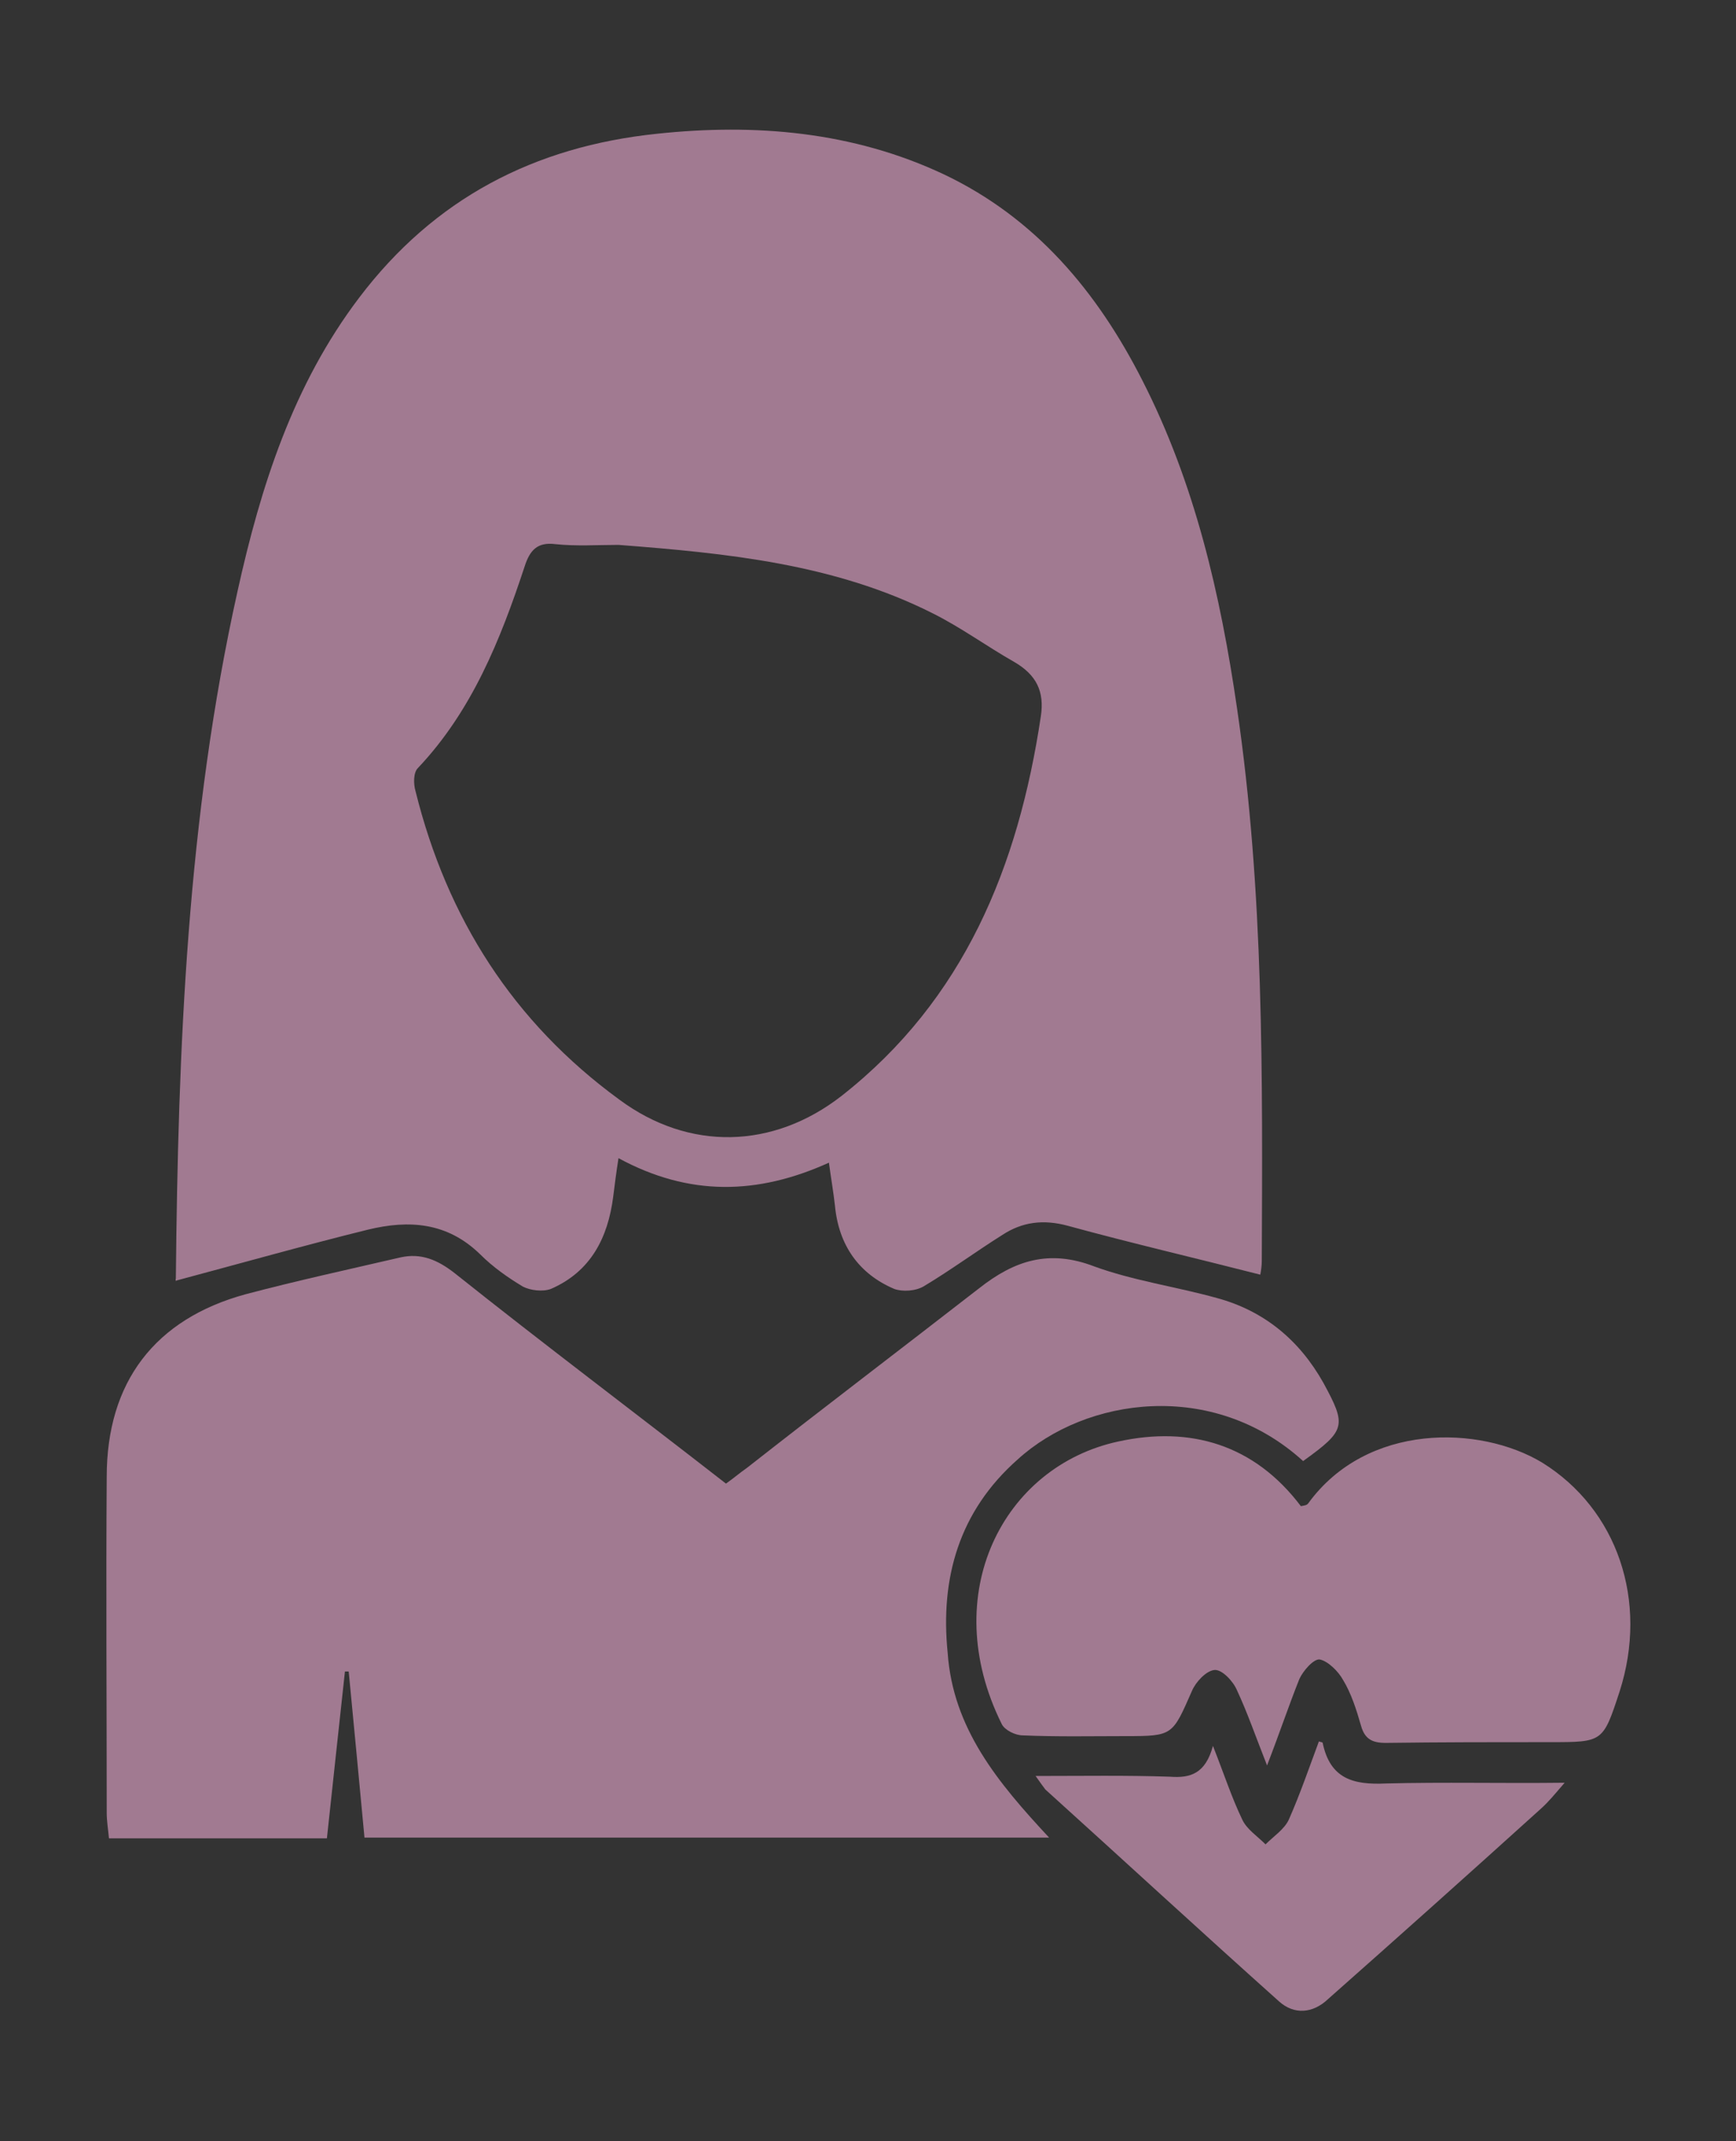 <?xml version="1.0" encoding="utf-8"?>
<!-- Generator: Adobe Illustrator 28.0.0, SVG Export Plug-In . SVG Version: 6.00 Build 0)  -->
<svg version="1.1" id="Warstwa_1" xmlns="http://www.w3.org/2000/svg" xmlns:xlink="http://www.w3.org/1999/xlink" x="0px" y="0px"
	 viewBox="0 0 231 284.9" style="enable-background:new 0 0 231 284.9;" xml:space="preserve">
<rect x="0" y="0" width="231" height="284.9" fill="#333333" stroke="none"/>
<style type="text/css">
	.st0{fill:#A17A91;}
	.st1{fill:#FFFFFF;}
</style>
<g>
	<path class="st0" d="M23.4,170.4c8.6-2.3,17.1-4.7,25.6-6.8c5.4-1.3,10.5-1,14.9,3.3c1.7,1.7,3.7,3.1,5.7,4.3
		c1,0.5,2.6,0.7,3.7,0.3c5.3-2.3,7.6-6.8,8.3-12.3c0.2-1.6,0.4-3.2,0.7-5.1c9.4,5.1,18.5,4.9,28,0.6c0.3,2.2,0.6,3.9,0.8,5.7
		c0.5,5.3,3.2,9.1,7.9,11.1c1.1,0.4,2.9,0.3,4-0.4c3.5-2.1,6.9-4.6,10.4-6.8c2.6-1.7,5.4-2.1,8.7-1.2c8.4,2.3,17,4.3,25.6,6.5
		c0.1-0.5,0.2-1.2,0.2-1.8c0.1-24.6,0.3-49.1-3.3-73.6c-2.2-15.1-5.6-29.9-12.6-43.6c-6-11.8-14.2-21.6-26.4-27.4
		c-12.1-5.7-25.1-6.8-38.2-5.4c-16.3,1.7-29.6,8.6-39.6,21.8c-8.8,11.6-13.1,25.1-16.2,39.1c-6.7,30.1-7.9,60.7-8.2,91.4
		C23.3,170.4,23.5,170.7,23.4,170.4z M55.6,102.2c7.2-7.6,11-17.1,14.2-26.8c0.7-2.2,1.7-3.3,4.1-3c2.8,0.3,5.6,0.1,8.4,0.1
		c14.3,1.1,28.7,2.5,41.8,9.1c3.8,1.9,7.2,4.4,10.9,6.5c2.9,1.7,4,3.9,3.5,7.2c-3,20-10.2,37.7-26.5,50.5
		c-9.1,7.1-20.3,7.4-29.6,0.5c-14.1-10.3-22.9-24.1-27.1-41C55,104.3,55,102.8,55.6,102.2z"/>
	<path class="st0" d="M135.4,194.2c9.1-8.3,26-10.7,38,0.2c5.7-4.1,5.8-4.7,2.7-10.4c-3.2-5.7-7.9-9.6-14.2-11.3
		c-5.4-1.5-11.1-2.3-16.3-4.2c-6-2.3-10.6-0.8-15.3,2.9c-10.3,8-20.7,15.9-30.9,23.9c-1,0.7-1.8,1.4-2.8,2.1
		c-12.2-9.5-24.3-18.6-36.1-28c-2.3-1.8-4.5-2.7-7.2-2.1c-6.9,1.6-13.8,3.1-20.6,4.9c-12.1,3.3-18.5,11.7-18.5,24.3
		c-0.1,14.9,0,29.8,0,44.7c0,1.1,0.2,2.3,0.3,3.4c9.8,0,19.2,0,29,0c0.8-7.5,1.6-14.8,2.4-22.2c0.2,0,0.4,0,0.5,0
		c0.7,7.3,1.4,14.6,2.1,22.1c30.3,0,60.4,0,91.1,0c-6.8-7.3-12.8-14.5-13.5-24.6C125.1,210,127.6,201.1,135.4,194.2z"/>
	<path class="st0" d="M205.2,194.6c-8.3-5-23.3-5.3-31.1,5.4c-0.2,0.3-0.5,0.3-1,0.4c-6.2-8.2-14.7-10.7-24.3-8.6
		c-15.3,3.3-24.1,20.3-15.5,37.6c0.4,0.8,1.8,1.5,2.8,1.5c4.6,0.2,9.1,0.1,13.7,0.1c6.3,0,6.2-0.1,8.8-6c0.5-1.2,1.9-2.7,3-2.8
		c1-0.1,2.5,1.5,3,2.7c1.4,3,2.5,6.2,4,10c1.7-4.4,2.9-8,4.3-11.5c0.5-1.1,1.9-2.7,2.7-2.6c1.1,0.2,2.5,1.6,3.1,2.7
		c1.1,1.8,1.8,4,2.4,6.1c0.5,1.8,1.5,2.3,3.3,2.3c7.3-0.1,14.6-0.1,21.9-0.1c7,0,7,0,9.2-6.7C219.4,213,215.2,200.8,205.2,194.6z"/>
	<path class="st0" d="M184.4,237.3c-4.3,0.2-7.4-0.6-8.4-5.4c0-0.1-0.3-0.1-0.5-0.2c-1.3,3.5-2.5,7-4,10.4c-0.6,1.3-2,2.2-3.1,3.3
		c-1.1-1.1-2.5-2-3.1-3.3c-1.4-2.9-2.4-6-3.9-9.8c-1,3.7-3,4.3-5.7,4.1c-5.8-0.2-11.6-0.1-17.9-0.1c0.7,1,1,1.4,1.3,1.8
		c10.4,9.4,20.7,18.9,31.1,28.2c2,1.8,4.5,1.6,6.5-0.3c9.5-8.4,19-16.9,28.4-25.4c1-0.9,1.8-1.9,3.1-3.4
		C199.8,237.3,192.1,237.1,184.4,237.3z"/>
</g>
<g>
	<path d="M-1896.2,1638.7c0,2-0.3,4.1,0.1,6c0.3,1.3,1.6,2.5,2.4,3.7c1-1.2,2.7-2.3,3-3.7c0.5-2.4-0.1-5,0.3-7.5
		c0.2-1.1,1.5-2.1,2.3-3.1c0.6,1,1.7,2,1.8,3.1c0.3,2.6-0.2,5.4,0.3,8c0.2,1.2,1.9,2.1,2.9,3.1c0.9-1,2.2-2,2.4-3.1
		c0.4-1.9-0.2-4,0.2-6c0.4-1.8,1.4-3.5,2.2-5.3c0.7,1.8,1.6,3.6,2,5.6c0.3,1.8-0.3,3.8,0.2,5.5c0.4,1.3,1.8,2.2,2.7,3.4
		c0.9-1.2,2.4-2.2,2.6-3.5c0.4-3.1,0.4-6.3,0-9.5c-0.5-4.9-4.1-7.2-8.9-6c-1.5,0.3-3.1,0.6-4.5,0.2c-9.1-2.6-12.1-0.5-12.1,8.8
		C-1896.2,1638.4-1896.2,1638.5-1896.2,1638.7z M-2035.9,1641.5c0.2,0,0.4-0.1,0.5-0.1c-0.8-3-0.9-6.3-2.4-9
		c-3.5-6.5-10.1-0.4-14.9-3c-1-0.5-4.7,1.5-5.1,2.9c-1.1,4.3-1.3,8.9-1.7,13.5c0,0.6,1.4,1.9,1.8,1.8c0.9-0.3,2.1-1.2,2.2-2
		c0.4-2.3,0.2-4.7,0.7-6.9c0.3-1.4,1.5-2.6,2.2-3.8c0.8,1.2,2,2.4,2.3,3.7c0.4,1.7-0.2,3.7,0.2,5.4c0.3,1.4,1.5,2.5,2.3,3.8
		c0.7-1.2,1.9-2.4,2.1-3.7c0.4-1.9-0.1-4,0.2-6c0.2-1.2,1.4-2.2,2.1-3.2c0.8,1.1,1.9,2.1,2.2,3.3c0.4,1.9,0,4,0.4,5.9
		c0.3,1.4,1.4,2.7,2.1,4.1c0.9-1.4,1.9-2.7,2.6-4.2C-2035.7,1643.3-2035.9,1642.3-2035.9,1641.5z M-1987.4,1639.8
		c0.4,0.2,0.7,0.3,1.1,0.5c0,1.2-0.3,2.4,0.1,3.5c0.4,1.4,1.3,2.6,2,3.9c0.8-1.2,2.1-2.4,2.4-3.7c0.4-2.1,0-4.3,0.3-6.4
		c0.1-0.9,1.2-1.7,1.8-2.6c0.9,0.8,2.3,1.5,2.5,2.4c0.5,2.1,0,4.3,0.5,6.4c0.3,1.4,1.4,2.6,2.2,3.9c0.9-1.2,2.2-2.2,2.6-3.6
		c0.5-1.9,0-4,0.3-5.9c0.2-1.2,1.3-2.2,1.9-3.3c0.8,1.1,2.1,2.1,2.3,3.3c0.4,2.4,0.1,5,0.3,7.5c0.1,0.8,0.9,1.7,1.6,2
		c0.4,0.2,1.6-0.4,2-1c1.9-2.6,0.7-15-2-15.4c-5.8-1-12-1.2-17.8-0.1C-1985.1,1631.5-1986,1636.8-1987.4,1639.8z M-2001.3,1619.5
		c0.1,4.6,3.4,8,7.7,8c5.8,0,9.9-3.3,9.9-8c0-5.1-3.6-8.9-8.5-9C-1997.8,1610.5-2001.4,1614.1-2001.3,1619.5z M-2118.2,1621.9
		c-0.5-0.2-1-0.4-1.5-0.6c-0.8,1.5-2.2,3-2.4,4.6c-0.4,4.1,0.2,8.3-0.3,12.4c-0.2,1.6-1.9,3.3-3.3,4.3c-0.5,0.3-3.3-1.2-3.3-1.9
		c-0.1-1.9,0.6-3.9,1.3-5.8c0.2-0.6,1.6-0.6,2.1-1.2c0.7-0.9,1.1-2,1.6-3.1c-1.1-0.5-2.3-1.5-3.4-1.4c-3.7,0.2-6.8,4.2-7,8.5
		c-0.2,5,2.4,9.1,6.5,9.8c4.5,0.8,8.8-0.8,9.3-5.3C-2117.6,1635.7-2118.2,1628.8-2118.2,1621.9z M-1898.2,1638.8
		c0.1-5.8-3.2-9.7-8.2-9.8c-5.3,0-8.7,3.5-8.8,9.2c-0.1,6,3.3,10.2,8.3,10.4C-1901.8,1648.9-1898.3,1644.9-1898.2,1638.8z
		 M-2094.5,1634.6c0.3,0.2,0.6,0.5,0.9,0.7c-0.1,1.7-0.2,3.4-0.2,5c0,0.2,1.5,0.7,1.7,0.5c2.2-2.3,4.2-4.7,6.3-7.1
		c-2.5-1.5-4.9-3.6-7.6-4.1c-1.5-0.3-4,1.5-5.3,3c-2.8,3.1-3,6.8-1.2,10.7c1.8,3.8,5,5.4,8.9,5c2.4-0.2,6.6-1.4,6.6-2.2
		c0-4.1-3.7-2.4-6-2.8c-0.3-0.1-0.8,0.1-1,0c-1.6-1.2-3.8-2.1-4.5-3.7C-2096.4,1638.2-2095,1636.2-2094.5,1634.6z M-2063.2,1641.9
		c-0.2-0.1-0.5-0.3-0.7-0.4c-0.1-1-0.1-2-0.2-3c-0.4-4.6-2.4-8.6-7.1-8.9c-2.7-0.2-6.4,1.8-8.3,3.9c-3.1,3.5-2.2,8,0.7,11.4
		c1.3,1.5,3.9,2.1,6,2.8c0.5,0.2,1.4-1,2.1-1.6c-1.3-1.2-2.9-2.2-3.8-3.7c-1-1.6-1.8-3.6-1.6-5.3c0.1-1,3-2.6,3.7-2.3
		c1.4,0.8,2.4,2.6,3.3,4.2c0.4,0.6-0.1,1.7,0.2,2.4c0.8,2.1,1.7,4.2,2.6,6.3C-2065.4,1645.8-2064.3,1643.8-2063.2,1641.9z
		 M-2009.6,1634.8c2.1-0.1,3.7,0,5-0.4c1.6-0.6,3.1-1.7,4.6-2.6c-1.6-0.9-3.1-1.8-4.7-2.7c-1.7-0.9-3.4-1.6-5.2-2.4
		c-0.8-0.4-1.9-1.5-2.3-1.3c-0.9,0.4-1.9,1.5-2,2.4c-0.2,4.6-0.5,9.3,0.1,13.9c0.5,3.4,2.8,6,6.8,6.1c3.7,0.1,6-1.9,6.8-5.3
		c0.3-1.4-0.6-3.2-0.9-4.8c-1.1,0.9-2.1,1.9-3.2,2.8c-0.9,0.8-1.9,1.6-2.9,2.4c-0.7-1.2-1.7-2.3-2.1-3.6
		C-2009.9,1638.1-2009.6,1636.7-2009.6,1634.8z M-1928.1,1638.6c1-1.6,1.7-3.2,2.9-4.4c0.4-0.4,2.4,0.2,2.9,0.9
		c1.6,2.2,3.8,3,5.1,0.9c0.6-1-1-4.5-2.5-5.5c-3.2-2.3-6.9-2.2-10.1,0.5c-3.4,2.9-4.3,9-1.9,13.3c2,3.6,5.4,5,9.3,4
		c1.6-0.4,3.3-1.7,4.4-3c0.8-0.9,0.6-2.6,0.8-4c-1.5,0.1-3,0-4.4,0.3c-1.5,0.3-3.1,1.4-4.3,1
		C-1926.8,1642.3-1927.2,1640.3-1928.1,1638.6z M-1951.7,1634.5c0.6,2.7,1.1,4.5,1.5,6.4c2.2-1.9,4.7-3.5,6.3-5.8
		c0.5-0.7-1.4-4.5-2.5-4.6c-2.8-0.4-6.4-0.4-8.7,1c-3.5,2.2-4.2,6.8-2.6,10.3c1.2,2.6,4.2,4.7,7,6c1.4,0.6,3.9-1.1,5.8-1.7
		c-1.6-1-3.2-1.9-4.7-3c-1.4-1.1-3.4-2.2-3.8-3.7C-1953.8,1638-1952.4,1636.1-1951.7,1634.5z M-2030.7,1647.8c5.3,0.1,7.6-2.6,8-8.5
		c0.2-2.4-0.1-4.6,3.2-5.2c0.9-0.1,1.5-1.8,2.2-2.7c-1.1-0.7-2.3-2-3.4-2.1c-3.8-0.2-6.4,3-6.5,7.7c0,2.9,0.1,5.7-4,6.3
		c-0.7,0.1-1.8,2.1-1.6,2.9C-2032.6,1647.1-2031,1647.6-2030.7,1647.8z M-2113.3,1639.5c0,2.6-0.2,4,0.1,5.2c0.3,1.1,1.2,2,1.8,3
		c0.9-1,2.3-1.9,2.5-3c0.5-1.9-0.1-4,0.3-5.9c0.3-1.6,1.5-3,2.2-4.5c0.6-1.3,1-2.7,1.4-4c-1.5,0-3.3-0.6-4.5,0
		C-2113.8,1632.5-2113.4,1636.7-2113.3,1639.5z M-1995.3,1638.6c0,2-0.2,4,0.1,5.9c0.2,1.1,1.1,2,1.7,3.1c0.9-0.9,2.6-1.8,2.7-2.9
		c0.3-4.3,0.2-8.6-0.1-12.9c0-0.8-1.3-1.6-2-2.4c-0.8,0.9-2.1,1.7-2.2,2.7C-1995.5,1634.3-1995.3,1636.5-1995.3,1638.6z
		 M-1933.9,1645.2c-2-1.4-3.1-2.9-4.4-2.9c-0.9-0.1-2.8,1.8-2.7,2.5c0.3,1.3,1.5,3.1,2.6,3.3
		C-1937.4,1648.3-1936,1646.7-1933.9,1645.2z"/>
	<path class="st1" d="M-1896.2,1638.7c0-0.2,0-0.3,0-0.5c-0.1-9.2,3-11.4,12.1-8.8c1.4,0.4,3.1,0.1,4.5-0.2c4.8-1.1,8.4,1.1,8.9,6
		c0.3,3.1,0.3,6.4,0,9.5c-0.1,1.2-1.7,2.3-2.6,3.5c-0.9-1.1-2.4-2.1-2.7-3.4c-0.5-1.7,0.1-3.7-0.2-5.5c-0.4-1.9-1.3-3.7-2-5.6
		c-0.7,1.8-1.8,3.5-2.2,5.3c-0.4,1.9,0.2,4-0.2,6c-0.3,1.2-1.6,2.1-2.4,3.1c-1-1-2.7-1.9-2.9-3.1c-0.5-2.6,0-5.3-0.3-8
		c-0.1-1.1-1.2-2.1-1.8-3.1c-0.8,1-2.2,2-2.3,3.1c-0.4,2.4,0.2,5.1-0.3,7.5c-0.3,1.4-1.9,2.5-3,3.7c-0.8-1.2-2.1-2.3-2.4-3.7
		C-1896.5,1642.8-1896.2,1640.7-1896.2,1638.7z"/>
	<path class="st1" d="M-2035.9,1641.5c0,0.8,0.3,1.8-0.1,2.5c-0.7,1.5-1.7,2.8-2.6,4.2c-0.7-1.3-1.8-2.6-2.1-4.1
		c-0.4-1.9,0-4-0.4-5.9c-0.3-1.2-1.4-2.2-2.2-3.3c-0.7,1.1-1.9,2.1-2.1,3.2c-0.4,1.9,0.2,4-0.2,6c-0.3,1.3-1.4,2.5-2.1,3.7
		c-0.8-1.3-2-2.4-2.3-3.8c-0.4-1.7,0.2-3.7-0.2-5.4c-0.3-1.3-1.5-2.5-2.3-3.7c-0.8,1.3-1.9,2.5-2.2,3.8c-0.5,2.2-0.2,4.7-0.7,6.9
		c-0.2,0.8-1.3,1.7-2.2,2c-0.4,0.1-1.9-1.2-1.8-1.8c0.3-4.5,0.5-9.1,1.7-13.5c0.4-1.4,4.1-3.4,5.1-2.9c4.8,2.6,11.4-3.5,14.9,3
		c1.4,2.6,1.6,6,2.4,9C-2035.6,1641.4-2035.8,1641.5-2035.9,1641.5z"/>
	<path class="st1" d="M-1987.4,1639.8c1.3-3,2.3-8.3,4.1-8.6c5.8-1.1,12-0.9,17.8,0.1c2.7,0.5,3.9,12.8,2,15.4c-0.4,0.6-1.6,1.2-2,1
		c-0.7-0.3-1.5-1.3-1.6-2c-0.2-2.5,0.1-5-0.3-7.5c-0.2-1.2-1.5-2.2-2.3-3.3c-0.7,1.1-1.7,2.1-1.9,3.3c-0.4,1.9,0.1,4.1-0.3,5.9
		c-0.3,1.3-1.7,2.4-2.6,3.6c-0.7-1.3-1.9-2.5-2.2-3.9c-0.4-2.1,0-4.4-0.5-6.4c-0.2-0.9-1.6-1.6-2.5-2.4c-0.6,0.9-1.7,1.7-1.8,2.6
		c-0.3,2.1,0.1,4.4-0.3,6.4c-0.3,1.3-1.6,2.5-2.4,3.7c-0.7-1.3-1.6-2.5-2-3.9c-0.3-1.1-0.1-2.3-0.1-3.5
		C-1986.7,1640.1-1987,1639.9-1987.4,1639.8z"/>
	<path class="st1" d="M-2001.3,1619.5c-0.1-5.4,3.5-9,9-8.9c5,0.1,8.6,3.8,8.5,9c0,4.7-4.1,7.9-9.9,8
		C-1997.9,1627.5-2001.3,1624.1-2001.3,1619.5z"/>
	<path class="st1" d="M-2118.2,1621.9c0,6.8,0.6,13.7-0.2,20.5c-0.6,4.5-4.8,6-9.3,5.3c-4.1-0.7-6.7-4.8-6.5-9.8
		c0.2-4.2,3.3-8.2,7-8.5c1.1-0.1,2.2,0.9,3.4,1.4c-0.5,1-0.9,2.2-1.6,3.1c-0.5,0.6-1.9,0.6-2.1,1.2c-0.7,1.9-1.4,3.9-1.3,5.8
		c0,0.7,2.9,2.3,3.3,1.9c1.4-1,3.1-2.7,3.3-4.3c0.5-4.1-0.1-8.3,0.3-12.4c0.1-1.6,1.5-3.1,2.4-4.6
		C-2119.2,1621.5-2118.7,1621.7-2118.2,1621.9z"/>
	<path class="st1" d="M-1898.2,1638.8c-0.1,6.1-3.6,10.1-8.7,9.9c-5-0.2-8.5-4.5-8.3-10.4c0.1-5.7,3.5-9.3,8.8-9.2
		C-1901.4,1629-1898.1,1632.9-1898.2,1638.8z M-1910.9,1638.3c1.8,2.2,3,3.6,4.2,5c1.1-1.5,3.1-3,3.2-4.5c0-1.7-1.8-3.4-2.8-5.1
		C-1907.7,1635.1-1909,1636.4-1910.9,1638.3z"/>
	<path class="st1" d="M-2094.5,1634.6c-0.5,1.6-1.9,3.7-1.4,4.8c0.8,1.6,2.9,2.5,4.5,3.7c0.2,0.2,0.7,0,1,0c2.3,0.4,6-1.3,6,2.8
		c0,0.8-4.2,2-6.6,2.2c-3.9,0.3-7.1-1.3-8.9-5c-1.8-3.8-1.6-7.6,1.2-10.7c1.3-1.5,3.8-3.3,5.3-3c2.7,0.6,5.1,2.7,7.6,4.1
		c-2.1,2.4-4.2,4.8-6.3,7.1c-0.2,0.2-1.7-0.3-1.7-0.5c-0.1-1.7,0.1-3.4,0.2-5C-2093.9,1635-2094.2,1634.8-2094.5,1634.6z"/>
	<path class="st1" d="M-2063.2,1641.9c-1.1,2-2.1,4-3.2,6c-0.9-2.1-1.8-4.1-2.6-6.3c-0.3-0.7,0.2-1.8-0.2-2.4
		c-0.9-1.6-1.8-3.4-3.3-4.2c-0.7-0.4-3.5,1.3-3.7,2.3c-0.2,1.7,0.6,3.7,1.6,5.3c0.9,1.5,2.5,2.5,3.8,3.7c-0.7,0.6-1.6,1.7-2.1,1.6
		c-2.1-0.7-4.7-1.2-6-2.8c-2.9-3.4-3.8-7.9-0.7-11.4c1.9-2.2,5.6-4.1,8.3-3.9c4.7,0.3,6.8,4.3,7.1,8.9c0.1,1,0.1,2,0.2,3
		C-2063.7,1641.6-2063.5,1641.7-2063.2,1641.9z"/>
	<path class="st1" d="M-2009.6,1634.8c0,1.9-0.3,3.3,0.1,4.5c0.4,1.3,1.4,2.4,2.1,3.6c1-0.8,1.9-1.6,2.9-2.4
		c1.1-0.9,2.1-1.9,3.2-2.8c0.3,1.6,1.2,3.3,0.9,4.8c-0.8,3.4-3,5.4-6.8,5.3c-4-0.1-6.3-2.7-6.8-6.1c-0.6-4.6-0.3-9.3-0.1-13.9
		c0-0.9,1.1-2,2-2.4c0.5-0.2,1.5,0.9,2.3,1.3c1.7,0.8,3.5,1.6,5.2,2.4c1.6,0.8,3.1,1.8,4.7,2.7c-1.5,0.9-3,2-4.6,2.6
		C-2005.9,1634.9-2007.5,1634.7-2009.6,1634.8z"/>
	<path class="st1" d="M-1928.1,1638.6c0.9,1.7,1.3,3.7,2.2,4.1c1.2,0.4,2.8-0.8,4.3-1s3-0.2,4.4-0.3c-0.2,1.4-0.1,3.1-0.8,4
		c-1.1,1.3-2.8,2.6-4.4,3c-3.9,1-7.3-0.4-9.3-4c-2.4-4.3-1.5-10.4,1.9-13.3c3.2-2.8,6.9-2.8,10.1-0.5c1.5,1.1,3.1,4.5,2.5,5.5
		c-1.3,2.1-3.5,1.3-5.1-0.9c-0.5-0.7-2.6-1.2-2.9-0.9C-1926.4,1635.4-1927.1,1637-1928.1,1638.6z"/>
	<path class="st1" d="M-1951.7,1634.5c-0.6,1.7-2.1,3.5-1.7,4.9c0.4,1.5,2.4,2.6,3.8,3.7c1.5,1.1,3.1,2,4.7,3
		c-2,0.6-4.5,2.3-5.8,1.7c-2.7-1.3-5.8-3.4-7-6c-1.6-3.5-0.9-8.1,2.6-10.3c2.3-1.4,5.8-1.4,8.7-1c1.1,0.2,3,3.9,2.5,4.6
		c-1.6,2.3-4.1,3.9-6.3,5.8C-1950.7,1639-1951.1,1637.1-1951.7,1634.5z"/>
	<path class="st1" d="M-2030.7,1647.8c-0.3-0.2-1.9-0.7-2.1-1.6c-0.2-0.8,0.9-2.9,1.6-2.9c4.1-0.5,3.9-3.3,4-6.3
		c0.1-4.8,2.7-8,6.5-7.7c1.2,0.1,2.3,1.4,3.4,2.1c-0.7,1-1.3,2.6-2.2,2.7c-3.3,0.6-3,2.8-3.2,5.2
		C-2023.1,1645.2-2025.4,1647.9-2030.7,1647.8z"/>
	<path class="st1" d="M-2113.3,1639.5c-0.1-2.8-0.5-7,3.9-9.2c1.2-0.6,3,0,4.5,0c-0.5,1.3-0.9,2.7-1.4,4c-0.7,1.5-1.8,2.9-2.2,4.5
		c-0.4,1.9,0.1,4-0.3,5.9c-0.3,1.1-1.7,2-2.5,3c-0.6-1-1.5-1.9-1.8-3C-2113.5,1643.4-2113.3,1642.1-2113.3,1639.5z"/>
	<path class="st1" d="M-1995.3,1638.6c0-2.2-0.2-4.3,0.1-6.4c0.2-1,1.4-1.8,2.2-2.7c0.7,0.8,2,1.6,2,2.4c0.2,4.3,0.3,8.6,0.1,12.9
		c-0.1,1-1.7,1.9-2.7,2.9c-0.6-1-1.5-2-1.7-3.1C-1995.5,1642.6-1995.3,1640.6-1995.3,1638.6z"/>
	<path class="st1" d="M-1933.9,1645.2c-2.1,1.4-3.5,3-4.5,2.8c-1.1-0.2-2.4-2-2.6-3.3c-0.1-0.7,1.8-2.5,2.7-2.5
		C-1937.1,1642.4-1935.9,1643.8-1933.9,1645.2z"/>
	<path d="M-1910.9,1638.3c1.9-1.9,3.2-3.2,4.6-4.6c1,1.7,2.8,3.4,2.8,5.1c0,1.5-2,3-3.2,4.5
		C-1908,1641.9-1909.2,1640.5-1910.9,1638.3z"/>
</g>
</svg>
